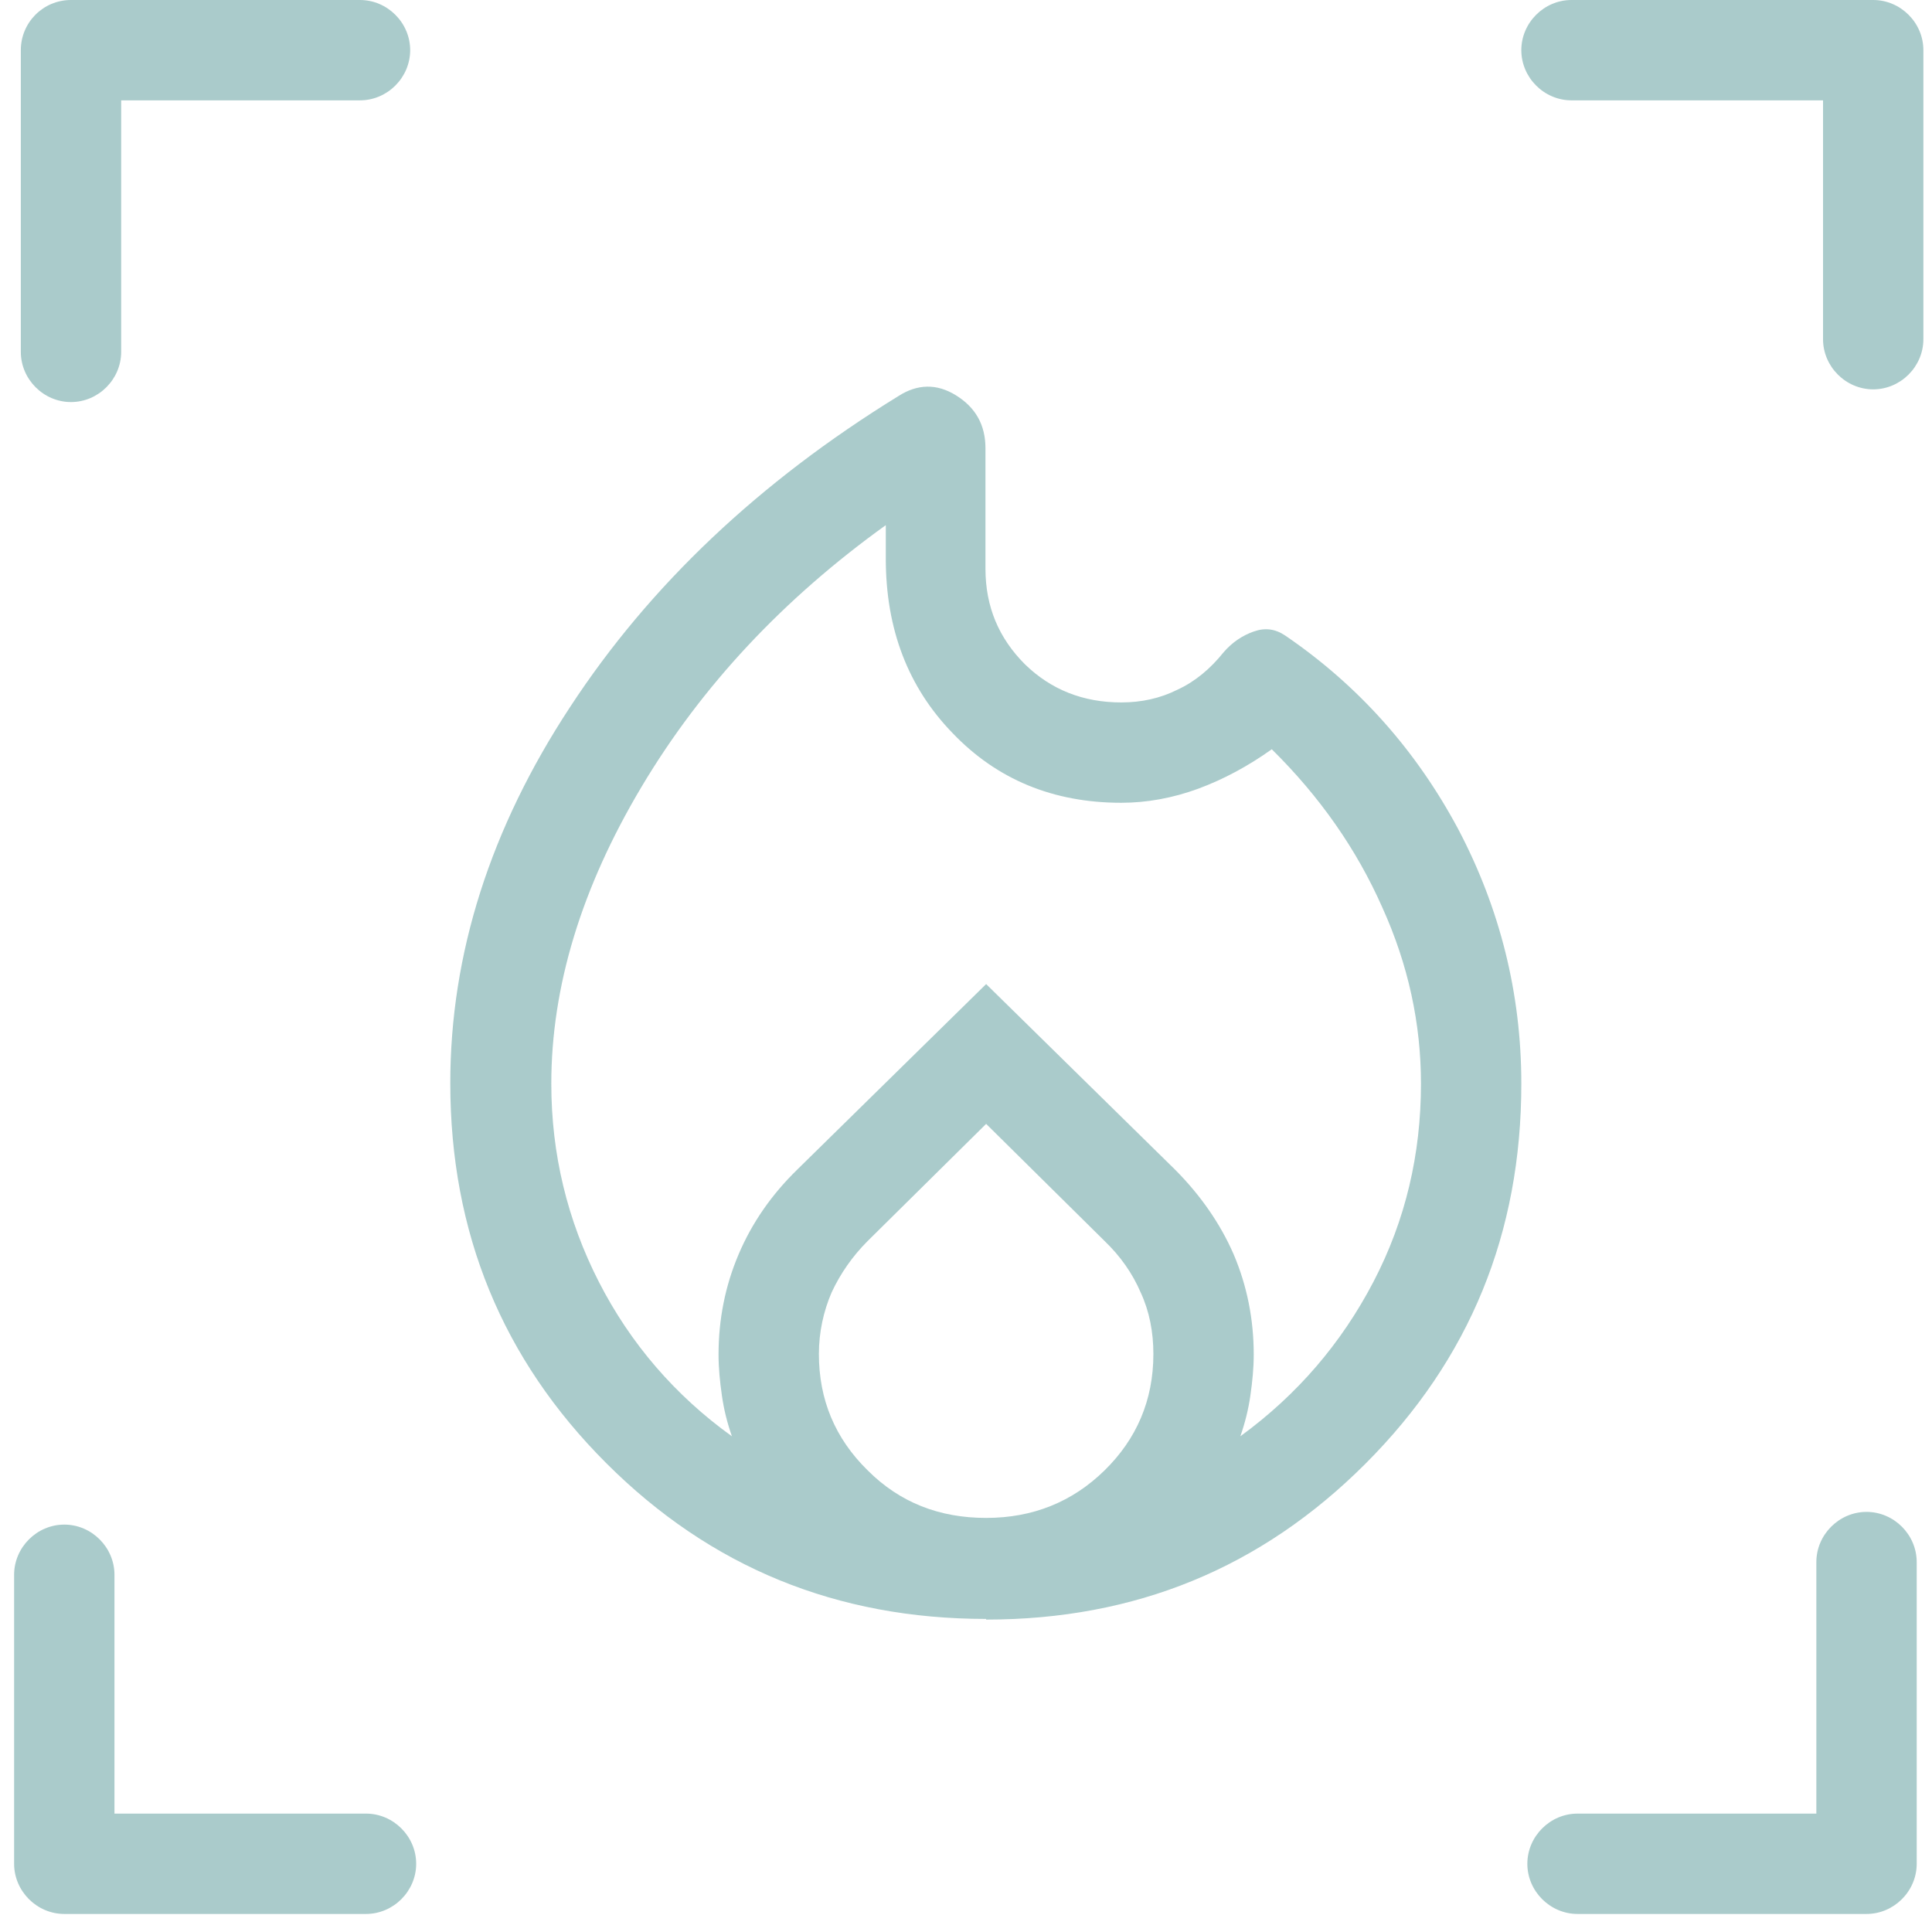 <?xml version="1.0" encoding="UTF-8"?>
<svg xmlns="http://www.w3.org/2000/svg" width="85" height="85" viewBox="0 0 85 85" fill="none">
  <path d="M43.386 71.226C36.822 71.226 31.26 68.96 26.668 64.368C22.106 59.806 19.811 54.243 19.811 47.651C19.811 41.97 21.576 36.437 25.079 31.11C28.581 25.753 33.408 21.191 39.53 17.424C40.354 16.894 41.208 16.864 42.061 17.394C42.915 17.924 43.356 18.689 43.356 19.719V25.017C43.356 26.695 43.945 28.078 45.093 29.226C46.241 30.344 47.654 30.904 49.331 30.904C50.214 30.904 51.038 30.727 51.803 30.344C52.569 29.991 53.246 29.432 53.834 28.696C54.217 28.255 54.658 27.96 55.159 27.784C55.659 27.607 56.101 27.666 56.542 27.96C59.78 30.168 62.311 33.023 64.165 36.496C65.99 39.969 66.932 43.707 66.932 47.68C66.932 54.243 64.665 59.806 60.074 64.398C55.483 68.989 49.949 71.255 43.386 71.255V71.226ZM24.255 47.68C24.255 50.77 24.961 53.684 26.345 56.392C27.728 59.1 29.7 61.395 32.202 63.191C31.995 62.602 31.848 62.014 31.76 61.395C31.672 60.777 31.613 60.189 31.613 59.6C31.613 58.04 31.907 56.569 32.496 55.185C33.084 53.802 33.938 52.566 35.086 51.447L43.386 43.295L51.686 51.447C52.804 52.566 53.687 53.831 54.276 55.185C54.864 56.569 55.159 58.04 55.159 59.6C55.159 60.189 55.1 60.777 55.012 61.395C54.923 62.014 54.776 62.602 54.57 63.191C57.072 61.366 59.014 59.1 60.427 56.392C61.84 53.684 62.517 50.77 62.517 47.68C62.517 45.031 61.958 42.441 60.81 39.91C59.691 37.379 58.073 35.054 55.953 32.964C54.923 33.7 53.834 34.288 52.716 34.7C51.597 35.112 50.45 35.319 49.331 35.319C46.329 35.319 43.857 34.288 41.914 32.258C39.942 30.227 38.971 27.666 38.971 24.576V23.104C34.468 26.342 30.877 30.168 28.228 34.612C25.579 39.056 24.255 43.412 24.255 47.68ZM43.386 49.446L38.176 54.597C37.499 55.274 36.97 56.039 36.587 56.863C36.234 57.687 36.028 58.599 36.028 59.571C36.028 61.572 36.734 63.279 38.176 64.692C39.589 66.105 41.326 66.782 43.386 66.782C45.446 66.782 47.183 66.075 48.595 64.692C50.008 63.309 50.744 61.602 50.744 59.571C50.744 58.599 50.567 57.687 50.185 56.863C49.831 56.039 49.302 55.274 48.595 54.597L43.386 49.446Z" fill="#AACBCB"></path>
  <path d="M3.123 17.689C1.917 17.689 0.916 16.688 0.916 15.481V2.207C0.916 1.001 1.887 0 3.123 0H15.838C17.045 0 18.046 1.001 18.046 2.207C18.046 3.414 17.045 4.415 15.838 4.415H5.331V15.481C5.331 16.688 4.33 17.689 3.123 17.689Z" fill="#AACBCB"></path>
  <path d="M16.102 84.206H2.829C1.622 84.206 0.621 83.205 0.621 81.999V69.284C0.621 68.077 1.622 67.076 2.829 67.076C4.035 67.076 5.036 68.077 5.036 69.284V79.791H16.102C17.309 79.791 18.31 80.792 18.31 81.999C18.31 83.205 17.309 84.206 16.102 84.206Z" fill="#AACBCB"></path>
  <path d="M82.12 84.206H69.405C68.198 84.206 67.197 83.206 67.197 81.999C67.197 80.792 68.198 79.791 69.405 79.791H79.912V68.725C79.912 67.518 80.913 66.517 82.12 66.517C83.326 66.517 84.327 67.518 84.327 68.725V81.999C84.327 83.206 83.326 84.206 82.12 84.206Z" fill="#AACBCB"></path>
  <path d="M82.413 17.13C81.206 17.13 80.206 16.129 80.206 14.922V4.415H69.139C67.932 4.415 66.932 3.414 66.932 2.207C66.932 1.001 67.932 0 69.139 0H82.413C83.62 0 84.621 1.001 84.621 2.207V14.922C84.621 16.129 83.62 17.13 82.413 17.13Z" fill="#AACBCB"></path>
</svg>
